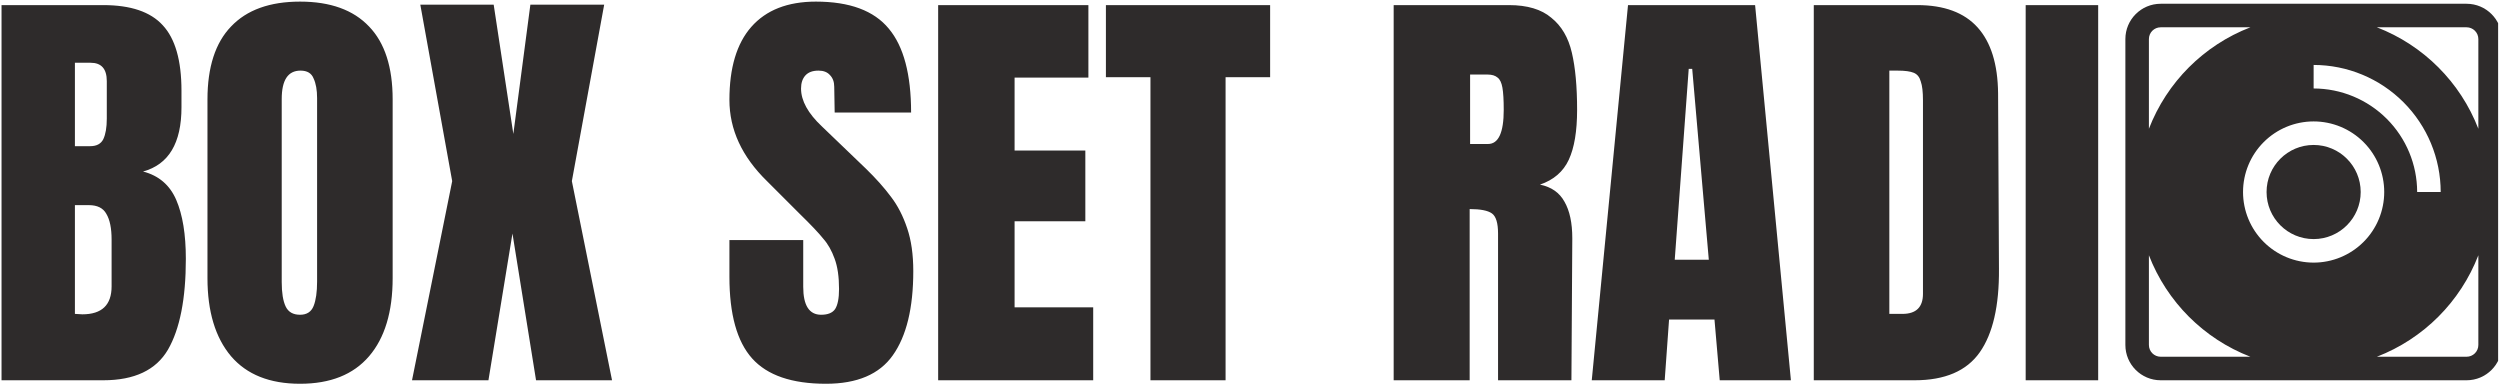 <svg width="664" height="103" viewBox="0 0 664 103" fill="none" xmlns="http://www.w3.org/2000/svg">
<g clip-path="url(#clip0_6:19)">
<path d="M0.408 1.356H27.436C34.705 1.356 39.964 3.135 43.212 6.692C46.537 10.249 48.2 16.049 48.2 24.092V28.5C48.2 38.012 44.797 43.696 37.992 45.552C42.168 46.635 45.107 49.148 46.808 53.092C48.509 57.036 49.36 62.256 49.36 68.752C49.36 79.347 47.775 87.389 44.604 92.88C41.433 98.293 35.711 101 27.436 101H0.408V1.356ZM23.956 38.824C25.657 38.824 26.817 38.205 27.436 36.968C28.055 35.653 28.364 33.836 28.364 31.516V21.54C28.364 18.292 26.933 16.668 24.072 16.668H19.896V38.824H23.956ZM21.868 83.484C27.049 83.484 29.64 81.009 29.64 76.06V63.648C29.64 60.632 29.176 58.351 28.248 56.804C27.397 55.257 25.851 54.484 23.608 54.484H19.896V83.368L21.868 83.484ZM79.696 101.928C71.653 101.928 65.544 99.492 61.368 94.62C57.192 89.671 55.104 82.749 55.104 73.856V26.412C55.104 17.828 57.192 11.371 61.368 7.04C65.544 2.632 71.653 0.428 79.696 0.428C87.739 0.428 93.848 2.632 98.024 7.04C102.2 11.371 104.288 17.828 104.288 26.412V73.856C104.288 82.827 102.2 89.748 98.024 94.62C93.848 99.492 87.739 101.928 79.696 101.928ZM79.696 83.6C81.475 83.6 82.673 82.827 83.292 81.28C83.91 79.733 84.22 77.568 84.22 74.784V26.064C84.22 23.899 83.91 22.159 83.292 20.844C82.751 19.452 81.591 18.756 79.812 18.756C76.487 18.756 74.824 21.269 74.824 26.296V74.9C74.824 77.761 75.172 79.927 75.868 81.396C76.564 82.865 77.84 83.6 79.696 83.6ZM109.43 101L120.102 48.104L111.634 1.24H131.122L136.342 35.576L140.866 1.24H160.47L151.886 48.104L162.558 101H142.374L136.11 62.024L129.73 101H109.43ZM219.369 101.928C210.321 101.928 203.786 99.685 199.765 95.2C195.744 90.715 193.733 83.484 193.733 73.508V63.764H213.337V76.176C213.337 81.125 214.922 83.6 218.093 83.6C219.872 83.6 221.109 83.097 221.805 82.092C222.501 81.009 222.849 79.231 222.849 76.756C222.849 73.508 222.462 70.84 221.689 68.752C220.916 66.587 219.91 64.808 218.673 63.416C217.513 61.947 215.386 59.704 212.293 56.688L203.709 48.104C197.058 41.608 193.733 34.416 193.733 26.528C193.733 18.021 195.666 11.564 199.533 7.156C203.477 2.671 209.2 0.428 216.701 0.428C225.672 0.428 232.129 2.825 236.073 7.62C240.017 12.337 241.989 19.761 241.989 29.892H221.689L221.573 23.048C221.573 21.733 221.186 20.689 220.413 19.916C219.717 19.143 218.712 18.756 217.397 18.756C215.85 18.756 214.69 19.181 213.917 20.032C213.144 20.883 212.757 22.043 212.757 23.512C212.757 26.76 214.613 30.124 218.325 33.604L229.925 44.74C232.632 47.369 234.874 49.883 236.653 52.28C238.432 54.6 239.862 57.384 240.945 60.632C242.028 63.803 242.569 67.592 242.569 72C242.569 81.821 240.752 89.284 237.117 94.388C233.56 99.415 227.644 101.928 219.369 101.928ZM249.174 101V1.356H289.078V20.612H269.474V39.984H288.266V58.776H269.474V81.628H290.354V101H249.174ZM305.562 101V20.496H293.73V1.356H337.346V20.496H325.514V101H305.562ZM370.158 1.356H400.782C405.654 1.356 409.405 2.477 412.034 4.72C414.741 6.885 416.558 9.979 417.486 14C418.414 17.944 418.878 23.009 418.878 29.196C418.878 34.841 418.143 39.249 416.674 42.42C415.205 45.591 412.653 47.795 409.018 49.032C412.034 49.651 414.199 51.159 415.514 53.556C416.906 55.953 417.602 59.201 417.602 63.3L417.37 101H397.882V62.024C397.882 59.24 397.341 57.461 396.258 56.688C395.175 55.915 393.203 55.528 390.342 55.528V101H370.158V1.356ZM395.214 38.244C397.998 38.244 399.39 35.228 399.39 29.196C399.39 26.567 399.274 24.595 399.042 23.28C398.81 21.965 398.385 21.076 397.766 20.612C397.147 20.071 396.258 19.8 395.098 19.8H390.458V38.244H395.214ZM422.771 101L432.399 1.356H466.155L475.667 101H456.759L455.367 84.876H443.303L442.143 101H422.771ZM444.811 68.984H453.859L449.451 18.292H448.523L444.811 68.984ZM481.74 1.356H509.232C516.347 1.356 521.683 3.328 525.24 7.272C528.797 11.216 530.615 17.055 530.692 24.788L530.924 71.42C531.001 81.241 529.3 88.627 525.82 93.576C522.34 98.525 516.579 101 508.536 101H481.74V1.356ZM505.288 83.368C508.923 83.368 510.74 81.589 510.74 78.032V26.644C510.74 24.401 510.547 22.739 510.16 21.656C509.851 20.496 509.232 19.723 508.304 19.336C507.376 18.949 505.945 18.756 504.012 18.756H501.808V83.368H505.288ZM538.019 101V1.356H557.275V101H538.019Z" fill="#2E2B2B"/>
<g clip-path="url(#clip1_6:19)">
<path d="M655.125 1H573.875C568.699 1 564.5 5.199 564.5 10.375V91.625C564.5 96.801 568.699 101 573.875 101H655.125C660.301 101 664.5 96.801 664.5 91.625V10.375C664.5 5.199 660.301 1 655.125 1ZM614.5 17.25C623.449 17.258 632.027 20.816 638.355 27.145C644.683 33.473 648.242 42.05 648.249 50.999H641.999C641.988 43.71 639.085 36.722 633.933 31.566C628.777 26.413 621.788 23.511 614.499 23.499L614.5 17.25ZM570.75 10.375C570.75 8.648 572.148 7.25 573.875 7.25H597.703C585.324 12.035 575.535 21.824 570.75 34.203V10.375ZM573.875 94.75C572.148 94.75 570.75 93.352 570.75 91.625V67.797C575.535 80.176 585.324 89.965 597.703 94.75H573.875ZM614.5 69.75C609.527 69.75 604.758 67.773 601.242 64.258C597.726 60.742 595.75 55.973 595.75 51C595.75 46.027 597.726 41.258 601.242 37.742C604.758 34.226 609.527 32.25 614.5 32.25C619.473 32.25 624.242 34.226 627.758 37.742C631.274 41.257 633.25 46.027 633.25 51C633.25 55.973 631.274 60.742 627.758 64.258C624.242 67.773 619.473 69.75 614.5 69.75ZM658.25 91.625C658.25 92.453 657.922 93.25 657.336 93.836C656.75 94.422 655.953 94.75 655.125 94.75H631.297C643.676 89.965 653.465 80.176 658.25 67.797L658.25 91.625ZM658.25 34.203C653.465 21.824 643.676 12.035 631.297 7.25H655.125C655.953 7.25 656.75 7.578 657.336 8.164C657.922 8.75 658.25 9.547 658.25 10.375L658.25 34.203Z" fill="#2E2B2B"/>
<path d="M627 51C627 57.902 621.402 63.5 614.5 63.5C607.598 63.5 602 57.902 602 51C602 44.098 607.598 38.5 614.5 38.5C621.402 38.5 627 44.098 627 51Z" fill="#2E2B2B"/>
</g>
</g>
<defs>
<clipPath id="clip0_6:19">
<rect width="664" height="103" fill="white"/>
</clipPath>
<clipPath id="clip1_6:19">
<rect width="100" height="100" fill="white" transform="translate(563.5 1)"/>
</clipPath>
</defs>
</svg>
